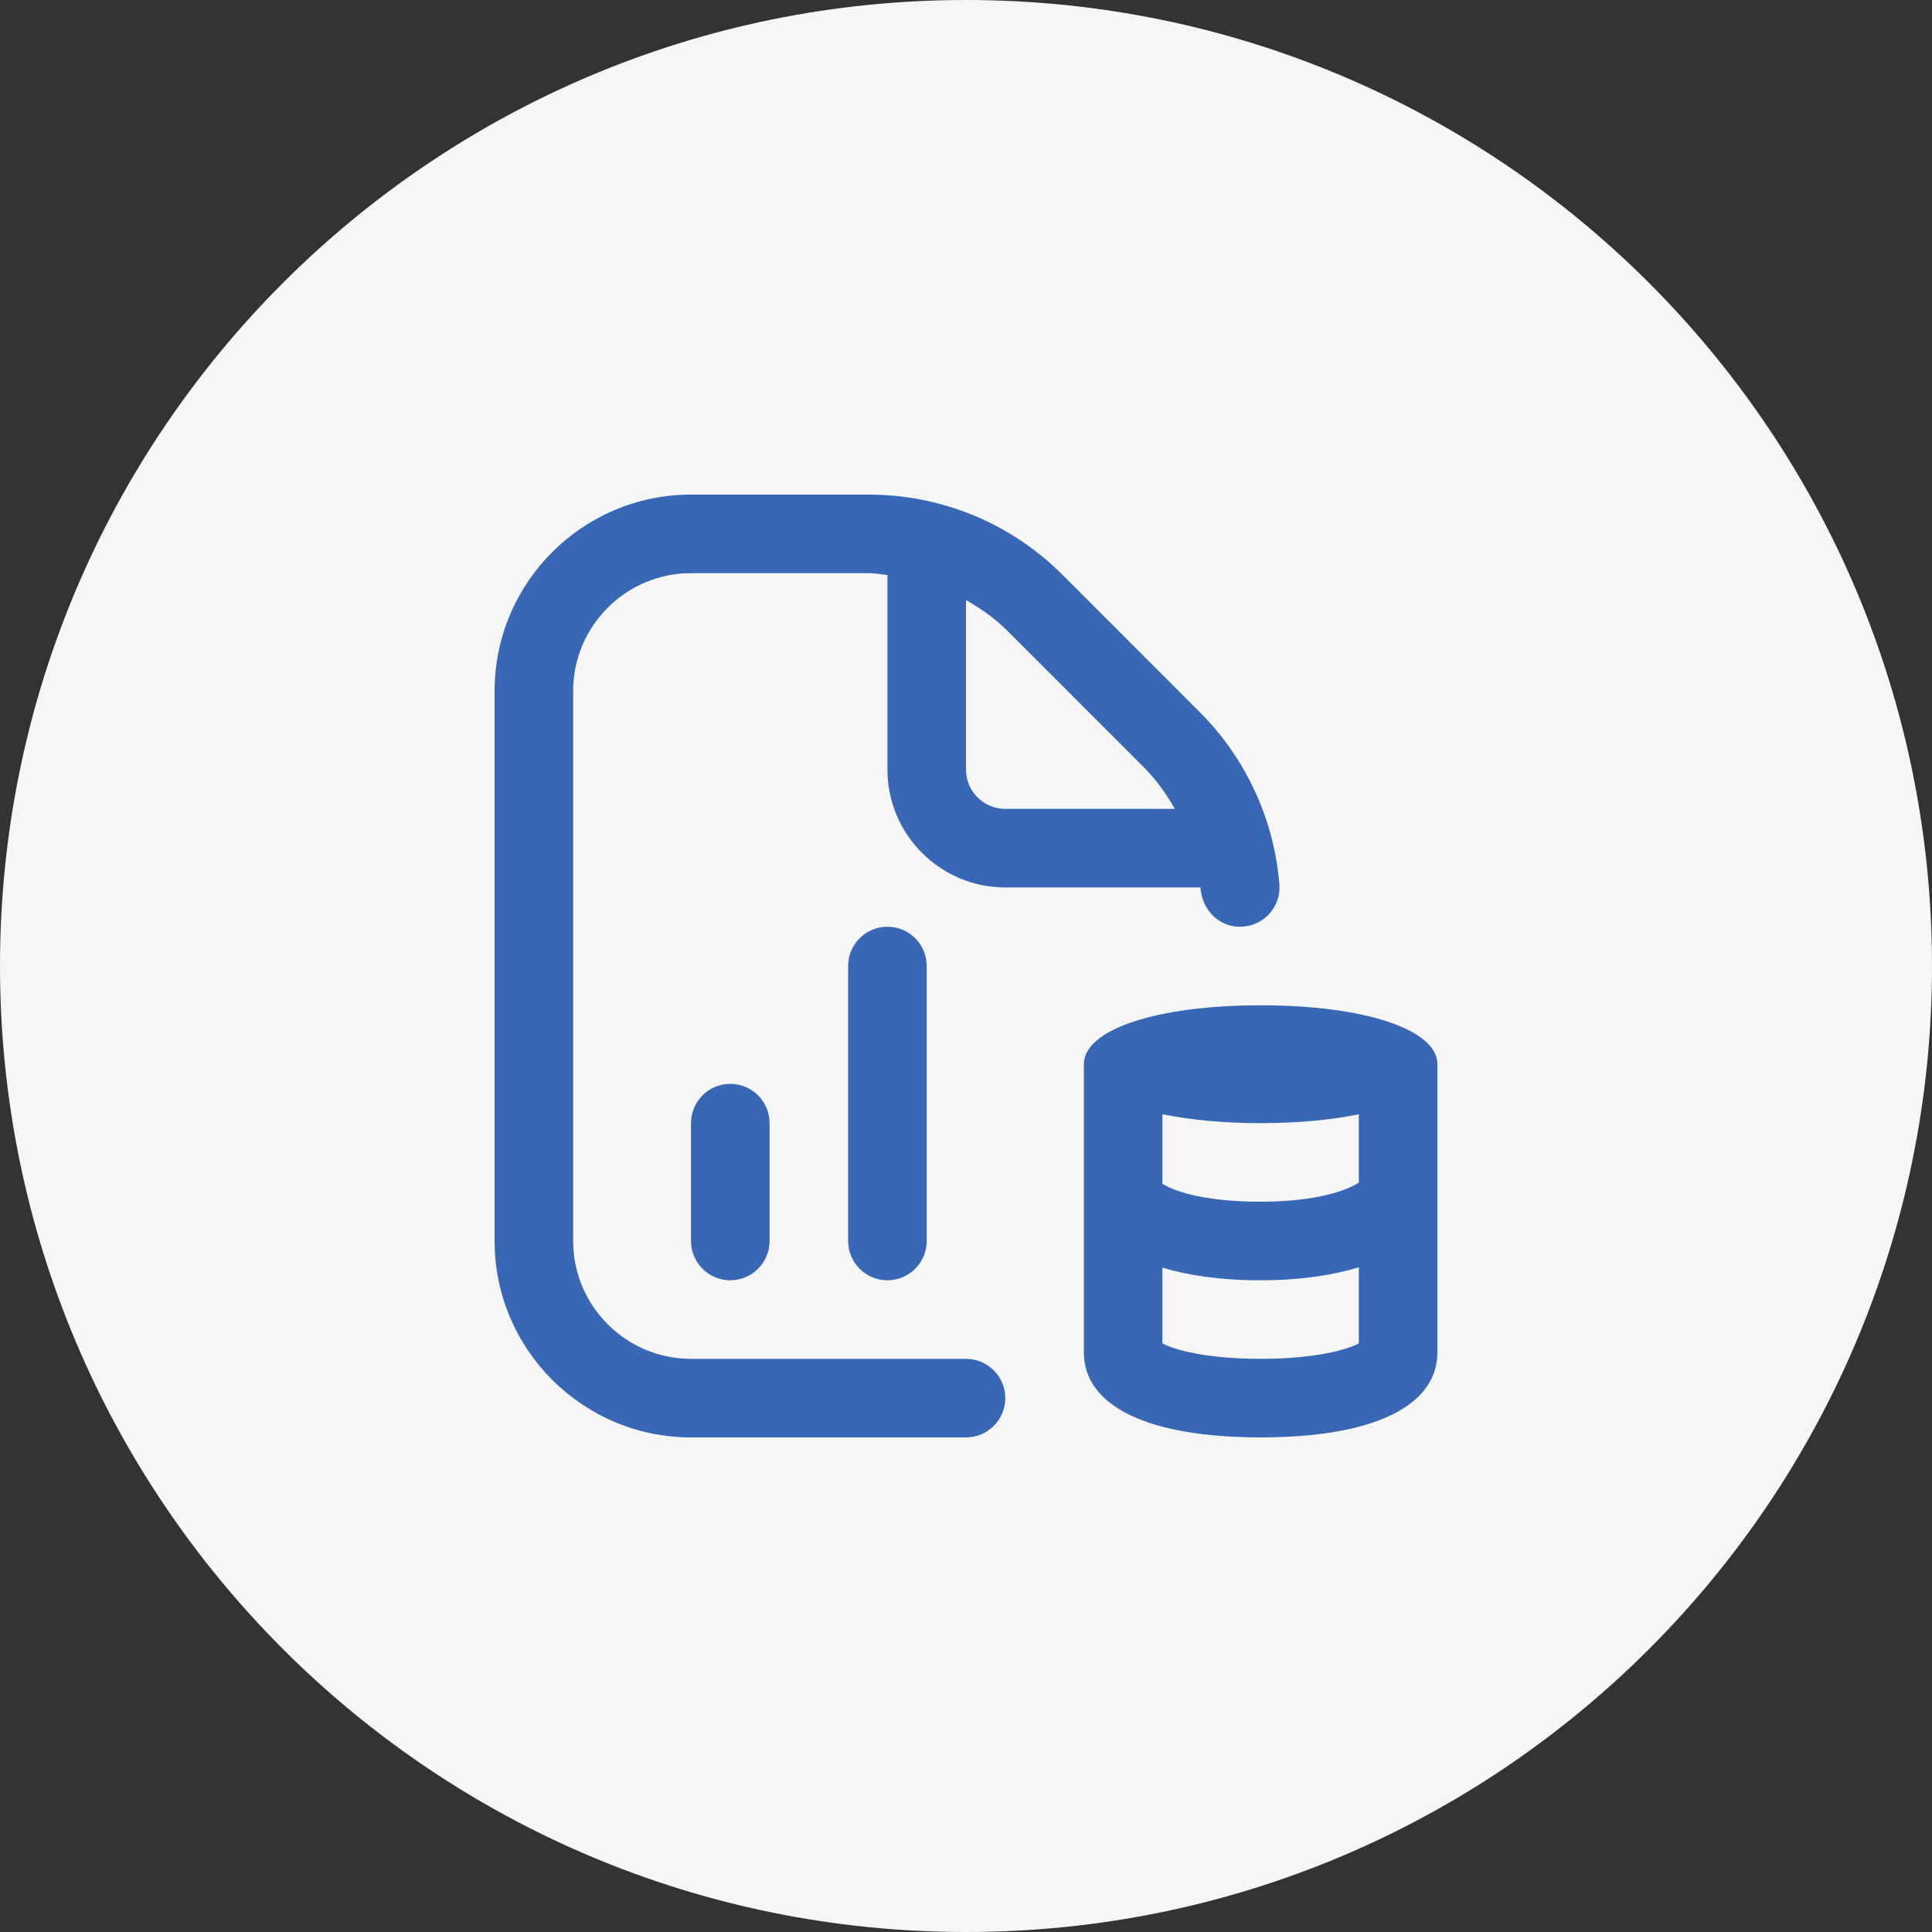 <svg xmlns="http://www.w3.org/2000/svg" width="500" height="500" viewBox="0 0 500 500" fill="none"><rect x="0" y="0" width="500" height="500" fill="#333333" stroke="none"/><g clip-path="url(#clip0_1542_662)"><path d="M250 500C388.071 500 500 388.071 500 250C500 111.929 388.071 0 250 0C111.929 0 0 111.929 0 250C0 388.071 111.929 500 250 500Z" fill="#F6F6F6"></path><g clip-path="url(#clip1_1542_662)"><path d="M189 280.5C194.622 280.5 199.167 285.055 199.167 290.667V321.167C199.167 326.779 194.622 331.333 189 331.333C183.378 331.333 178.833 326.779 178.833 321.167V290.667C178.833 285.055 183.378 280.5 189 280.5ZM229.667 239.833C224.045 239.833 219.5 244.388 219.5 250V321.167C219.5 326.779 224.045 331.333 229.667 331.333C235.289 331.333 239.833 326.779 239.833 321.167V250C239.833 244.388 235.289 239.833 229.667 239.833ZM372 349.969C372 363.968 355.317 372 326.25 372C297.184 372 280.5 363.968 280.5 349.969V275.417C280.5 266.44 299.308 260.167 326.25 260.167C353.192 260.167 372 266.44 372 275.417V349.969ZM326.25 290.667C316.531 290.667 307.93 289.823 300.833 288.359V306.344C303.365 308.021 310.959 311 326.25 311C341.297 311 348.993 307.848 351.667 306.029V288.369C344.57 289.833 335.969 290.667 326.25 290.667ZM351.667 347.671V327.968C344.936 330.012 336.62 331.333 326.25 331.333C315.667 331.333 307.442 330.042 300.833 328.07V347.671C303.843 349.298 312.159 351.667 326.25 351.667C340.341 351.667 348.657 349.298 351.667 347.671ZM260.167 229.667C243.351 229.667 229.667 215.982 229.667 199.167V148.811C228.02 148.648 226.403 148.333 224.736 148.333H178.833C162.018 148.333 148.333 162.018 148.333 178.833V321.167C148.333 337.982 162.018 351.667 178.833 351.667H250C255.622 351.667 260.167 356.221 260.167 361.833C260.167 367.445 255.622 372 250 372H178.833C150.804 372 128 349.196 128 321.167V178.833C128 150.804 150.804 128 178.833 128H224.736C243.737 128 261.61 135.401 275.061 148.842L310.481 184.283C322.407 196.198 329.737 212.027 331.099 228.843C331.557 234.435 327.389 239.345 321.787 239.803C315.829 240.372 310.97 235.553 310.685 229.667H260.157H260.167ZM260.167 209.333H304.046C301.83 205.49 299.288 201.83 296.106 198.658L260.685 163.228C257.483 160.025 253.823 157.494 250 155.287V199.167C250 204.769 254.555 209.333 260.167 209.333Z" fill="#3867B5"></path></g></g><defs><clipPath id="clip0_1542_662"><rect width="500" height="500" fill="white"></rect></clipPath><clipPath id="clip1_1542_662"><rect width="244" height="244" fill="white" transform="translate(128 128)"></rect></clipPath></defs></svg>